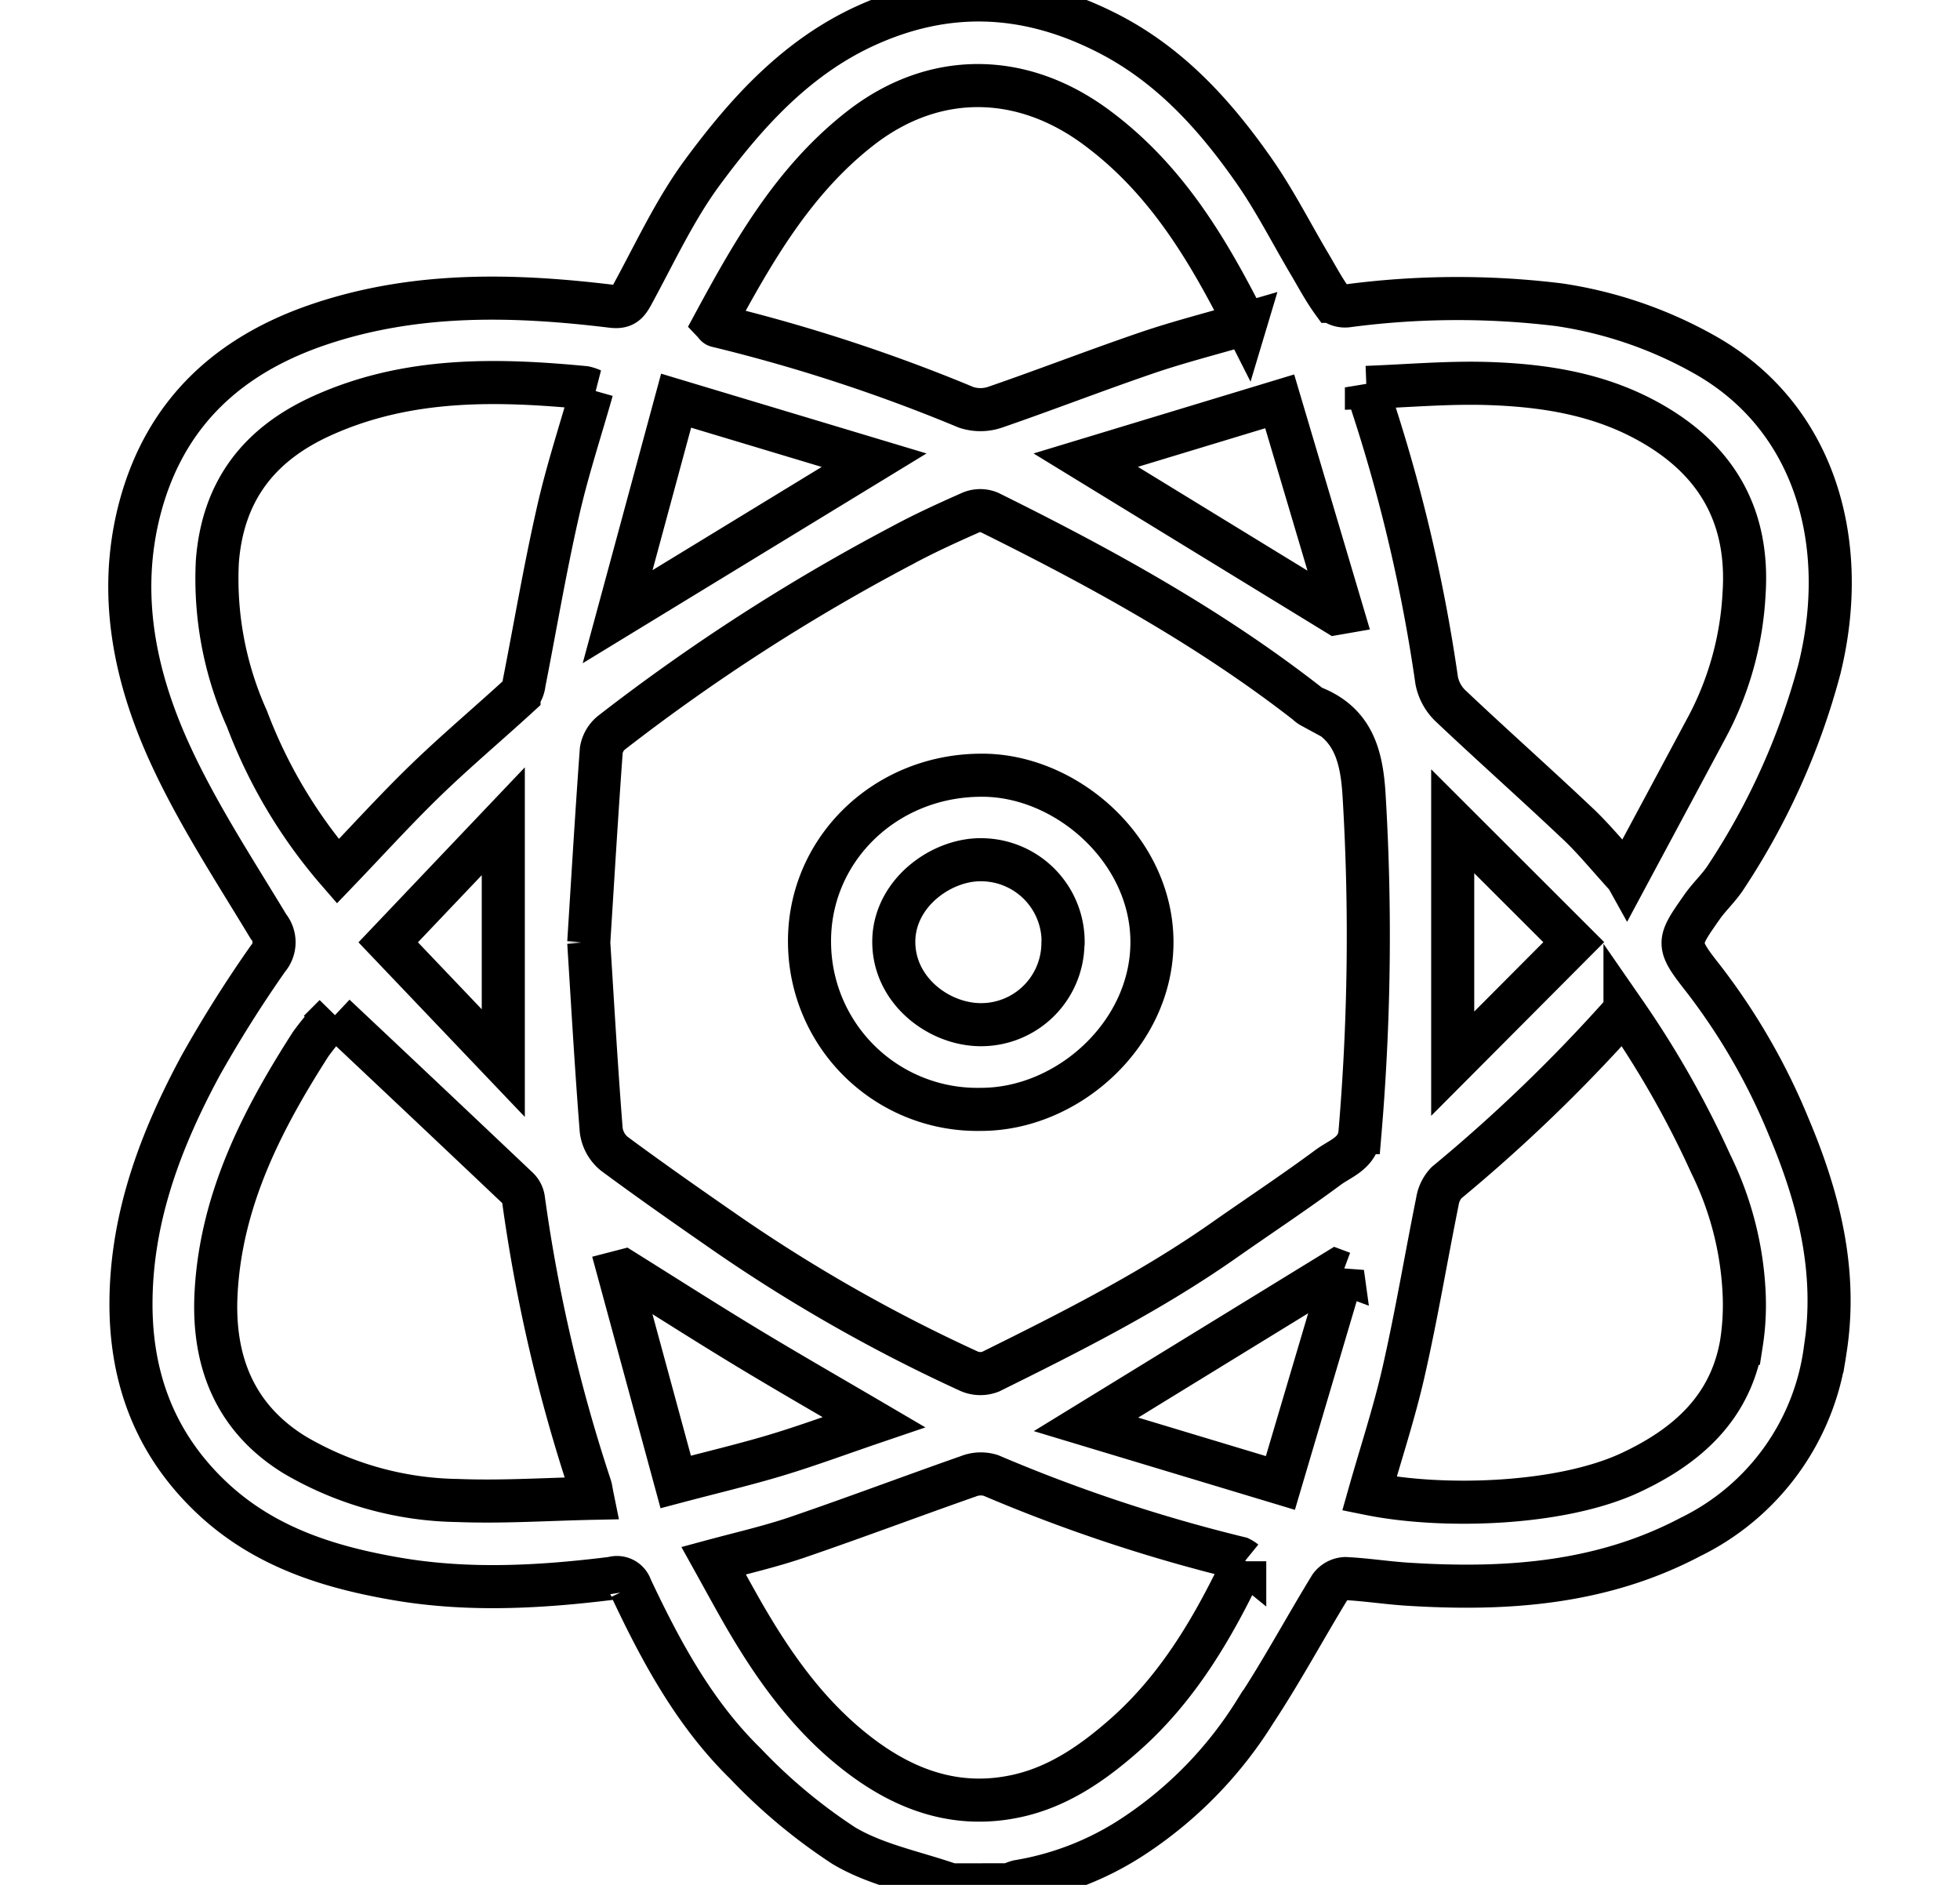 <svg xmlns="http://www.w3.org/2000/svg" xmlns:xlink="http://www.w3.org/1999/xlink" width="182" height="175" viewBox="0 0 182 175">
  <defs>
    <clipPath id="clip-path">
      <rect id="Rectangle_61" data-name="Rectangle 61" width="182" height="175" transform="translate(757 63)" fill="none" stroke="#000" stroke-width="4"/>
    </clipPath>
  </defs>
  <g id="Mask_Group_21" data-name="Mask Group 21" transform="translate(-757 -63)" clip-path="url(#clip-path)">
    <g id="React_Native_logo" data-name="React Native logo" transform="translate(769.066 63)">
      <path id="Path_22" data-name="Path 22" d="M112.385,227.687c-3.356-1.175-7-1.864-9.983-3.651a51.229,51.229,0,0,1-9.125-7.618c-4.734-4.627-7.839-10.4-10.632-16.327a1.352,1.352,0,0,0-1.7-.877c-6.631.825-13.3,1.208-19.945.081-6.369-1.083-12.4-2.969-17.259-7.548-5.356-5.047-7.637-11.328-7.508-18.567.133-7.773,2.833-14.824,6.45-21.54a117.072,117.072,0,0,1,6.263-9.947,2.321,2.321,0,0,0,.048-2.984c-3.113-5.157-6.436-10.23-8.97-15.664-3.426-7.338-5.095-15.152-2.947-23.253,2.343-8.782,8.237-14.176,16.71-17.016,8.878-2.977,17.952-2.763,27.066-1.654,1.079.133,1.448-.206,1.919-1.072,2.1-3.846,3.953-7.884,6.535-11.38,4.126-5.585,8.8-10.761,15.366-13.693,7.327-3.271,14.518-3,21.735.538,6.064,2.947,10.389,7.707,14.131,13.067,1.882,2.7,3.385,5.658,5.062,8.5.715,1.2,1.37,2.453,2.188,3.584a1.8,1.8,0,0,0,1.418.413,77.489,77.489,0,0,1,19.613-.1,39.112,39.112,0,0,1,13.336,4.527c10.5,5.784,13.763,17.646,10.838,29.368a65.512,65.512,0,0,1-8.646,19.215c-.626.987-1.525,1.8-2.21,2.767-2.321,3.316-2.468,3.444.074,6.668a59.271,59.271,0,0,1,7.961,13.807c2.8,6.631,4.539,13.494,3.363,20.785a22.646,22.646,0,0,1-12.488,17.263c-8.289,4.376-17.182,4.966-26.277,4.391-1.934-.122-3.857-.431-5.791-.523a1.842,1.842,0,0,0-1.381.737c-2.365,3.861-4.509,7.865-7,11.634a37.7,37.7,0,0,1-11.122,11.453,27.646,27.646,0,0,1-10.871,4.3,3.467,3.467,0,0,0-.766.306Zm-33.649-87.5c.368,5.85.7,11.645,1.157,17.432A3.378,3.378,0,0,0,81.1,159.8c3.514,2.6,7.1,5.1,10.7,7.593A148.359,148.359,0,0,0,114.057,180a2.627,2.627,0,0,0,2,.037c7.445-3.684,14.864-7.423,21.687-12.212,3.212-2.251,6.495-4.421,9.637-6.745,1.149-.858,2.8-1.311,2.969-3.231a216.41,216.41,0,0,0,.387-31.217c-.217-3.813-1.017-6.856-4.885-8.329a1.709,1.709,0,0,1-.409-.309c-9.114-7.1-19.2-12.628-29.508-17.731a2.251,2.251,0,0,0-1.7,0c-2.181.965-4.358,1.956-6.454,3.091A183.589,183.589,0,0,0,80.85,120.71a2.645,2.645,0,0,0-.95,1.636C79.465,128.3,79.112,134.263,78.736,140.191Zm-23.577,6.764a25.078,25.078,0,0,0-2.24,2.671c-4.528,7.051-8.3,14.43-8.782,23-.368,6.336,1.672,11.7,7.309,15.156A30.727,30.727,0,0,0,66.575,192c4.122.162,8.263-.118,12.525-.206-.136-.667-.155-.888-.225-1.105a149.5,149.5,0,0,1-6.207-26.7,1.75,1.75,0,0,0-.5-.969q-8.477-8.031-17.016-16.062ZM79.045,88.9a3.437,3.437,0,0,0-.682-.228c-8.281-.792-16.471-.947-24.314,2.579-5.949,2.663-9.3,7.029-9.8,13.571A31.685,31.685,0,0,0,47,119.432a46.778,46.778,0,0,0,8.436,14.15c2.73-2.844,5.331-5.714,8.1-8.4s5.828-5.264,8.723-7.917a2.173,2.173,0,0,0,.475-1.153c1.031-5.242,1.919-10.514,3.1-15.719.858-3.872,2.107-7.629,3.2-11.494Zm95.914,57.815a1.51,1.51,0,0,0-.368.188,149.341,149.341,0,0,1-16.209,15.594,3.249,3.249,0,0,0-.844,1.742c-1.057,5.235-1.934,10.51-3.117,15.715-.869,3.85-2.115,7.611-3.194,11.42,6.837,1.381,17.778,1.061,24.255-1.967,5.213-2.439,9.261-5.986,10.289-12a23.169,23.169,0,0,0,.236-4.925,30.3,30.3,0,0,0-3.076-11.718A90.2,90.2,0,0,0,174.959,146.711Zm.162-12.614c2.649-4.94,5.117-9.538,7.578-14.139a29.567,29.567,0,0,0,3.316-12.157c.49-7.368-2.693-12.65-9.125-16.117-4.638-2.5-9.7-3.249-14.842-3.4-3.614-.1-7.239.221-11.1.368a151.04,151.04,0,0,1,6.524,27.209,4.421,4.421,0,0,0,1.319,2.387c3.839,3.629,7.791,7.136,11.626,10.761,1.54,1.422,2.866,3.069,4.7,5.08Zm-35.41-51.35c-3.54-7-7.39-13.457-13.8-18.209-6.929-5.157-15.071-5.268-21.886,0C97.8,69.368,94.031,75.98,90.4,82.7c.077.081.14.214.232.236a155.069,155.069,0,0,1,23.157,7.574,4.233,4.233,0,0,0,2.708-.026c4.723-1.628,9.387-3.441,14.113-5.054C133.534,84.435,136.555,83.669,139.712,82.748Zm-.063,114.893a2.422,2.422,0,0,0-.453-.291,148.486,148.486,0,0,1-23.124-7.681,3.124,3.124,0,0,0-2.074.077c-5.312,1.864-10.58,3.85-15.9,5.67-2.553.869-5.2,1.474-7.766,2.166.88,1.584,1.684,3.061,2.512,4.52,3.006,5.279,6.476,10.2,11.442,13.848,4.318,3.168,9.073,4.682,14.452,3.422,3.824-.9,6.977-3.146,9.8-5.64C133.508,209.337,136.809,203.675,139.649,197.641ZM82,170.671l-.483.125,5.294,19.48c3.455-.914,6.443-1.617,9.372-2.5s5.839-1.964,9.033-3.05c-4.214-2.472-8.057-4.675-11.847-6.97S85.783,173.036,82,170.671Zm4.848-80.784C85,96.713,83.26,103.149,81.418,109.942l23.816-14.529Zm61.889,80.987-.575-.214-23.253,14.271,18.051,5.441c2-6.764,3.89-13.133,5.776-19.506Zm-.6-61.23.575-.1-5.817-19.595-18.011,5.46Zm10.823,41.8L170.2,140.161,158.96,128.936ZM60.114,140.176,70.8,151.39V128.936Z" transform="translate(-36.132 -52.687)" fill="none" stroke="#000" stroke-width="4"/>
      <path id="Path_23" data-name="Path 23" d="M115.044,124.663c7.9-.133,15.918,6.815,15.988,15.384s-7.78,15.664-15.907,15.638A15.577,15.577,0,0,1,99.237,140.3C99.1,131.71,106.118,124.748,115.044,124.663Zm7.736,15.756a7.622,7.622,0,0,0-7.475-7.909c-3.684-.114-8.1,2.966-8.241,7.408-.129,4.516,3.89,7.714,7.736,7.895a7.6,7.6,0,0,0,7.965-7.394Z" transform="translate(-36.132 -52.687)" fill="none" stroke="#000" stroke-width="4"/>
    </g>
  </g>
</svg>
